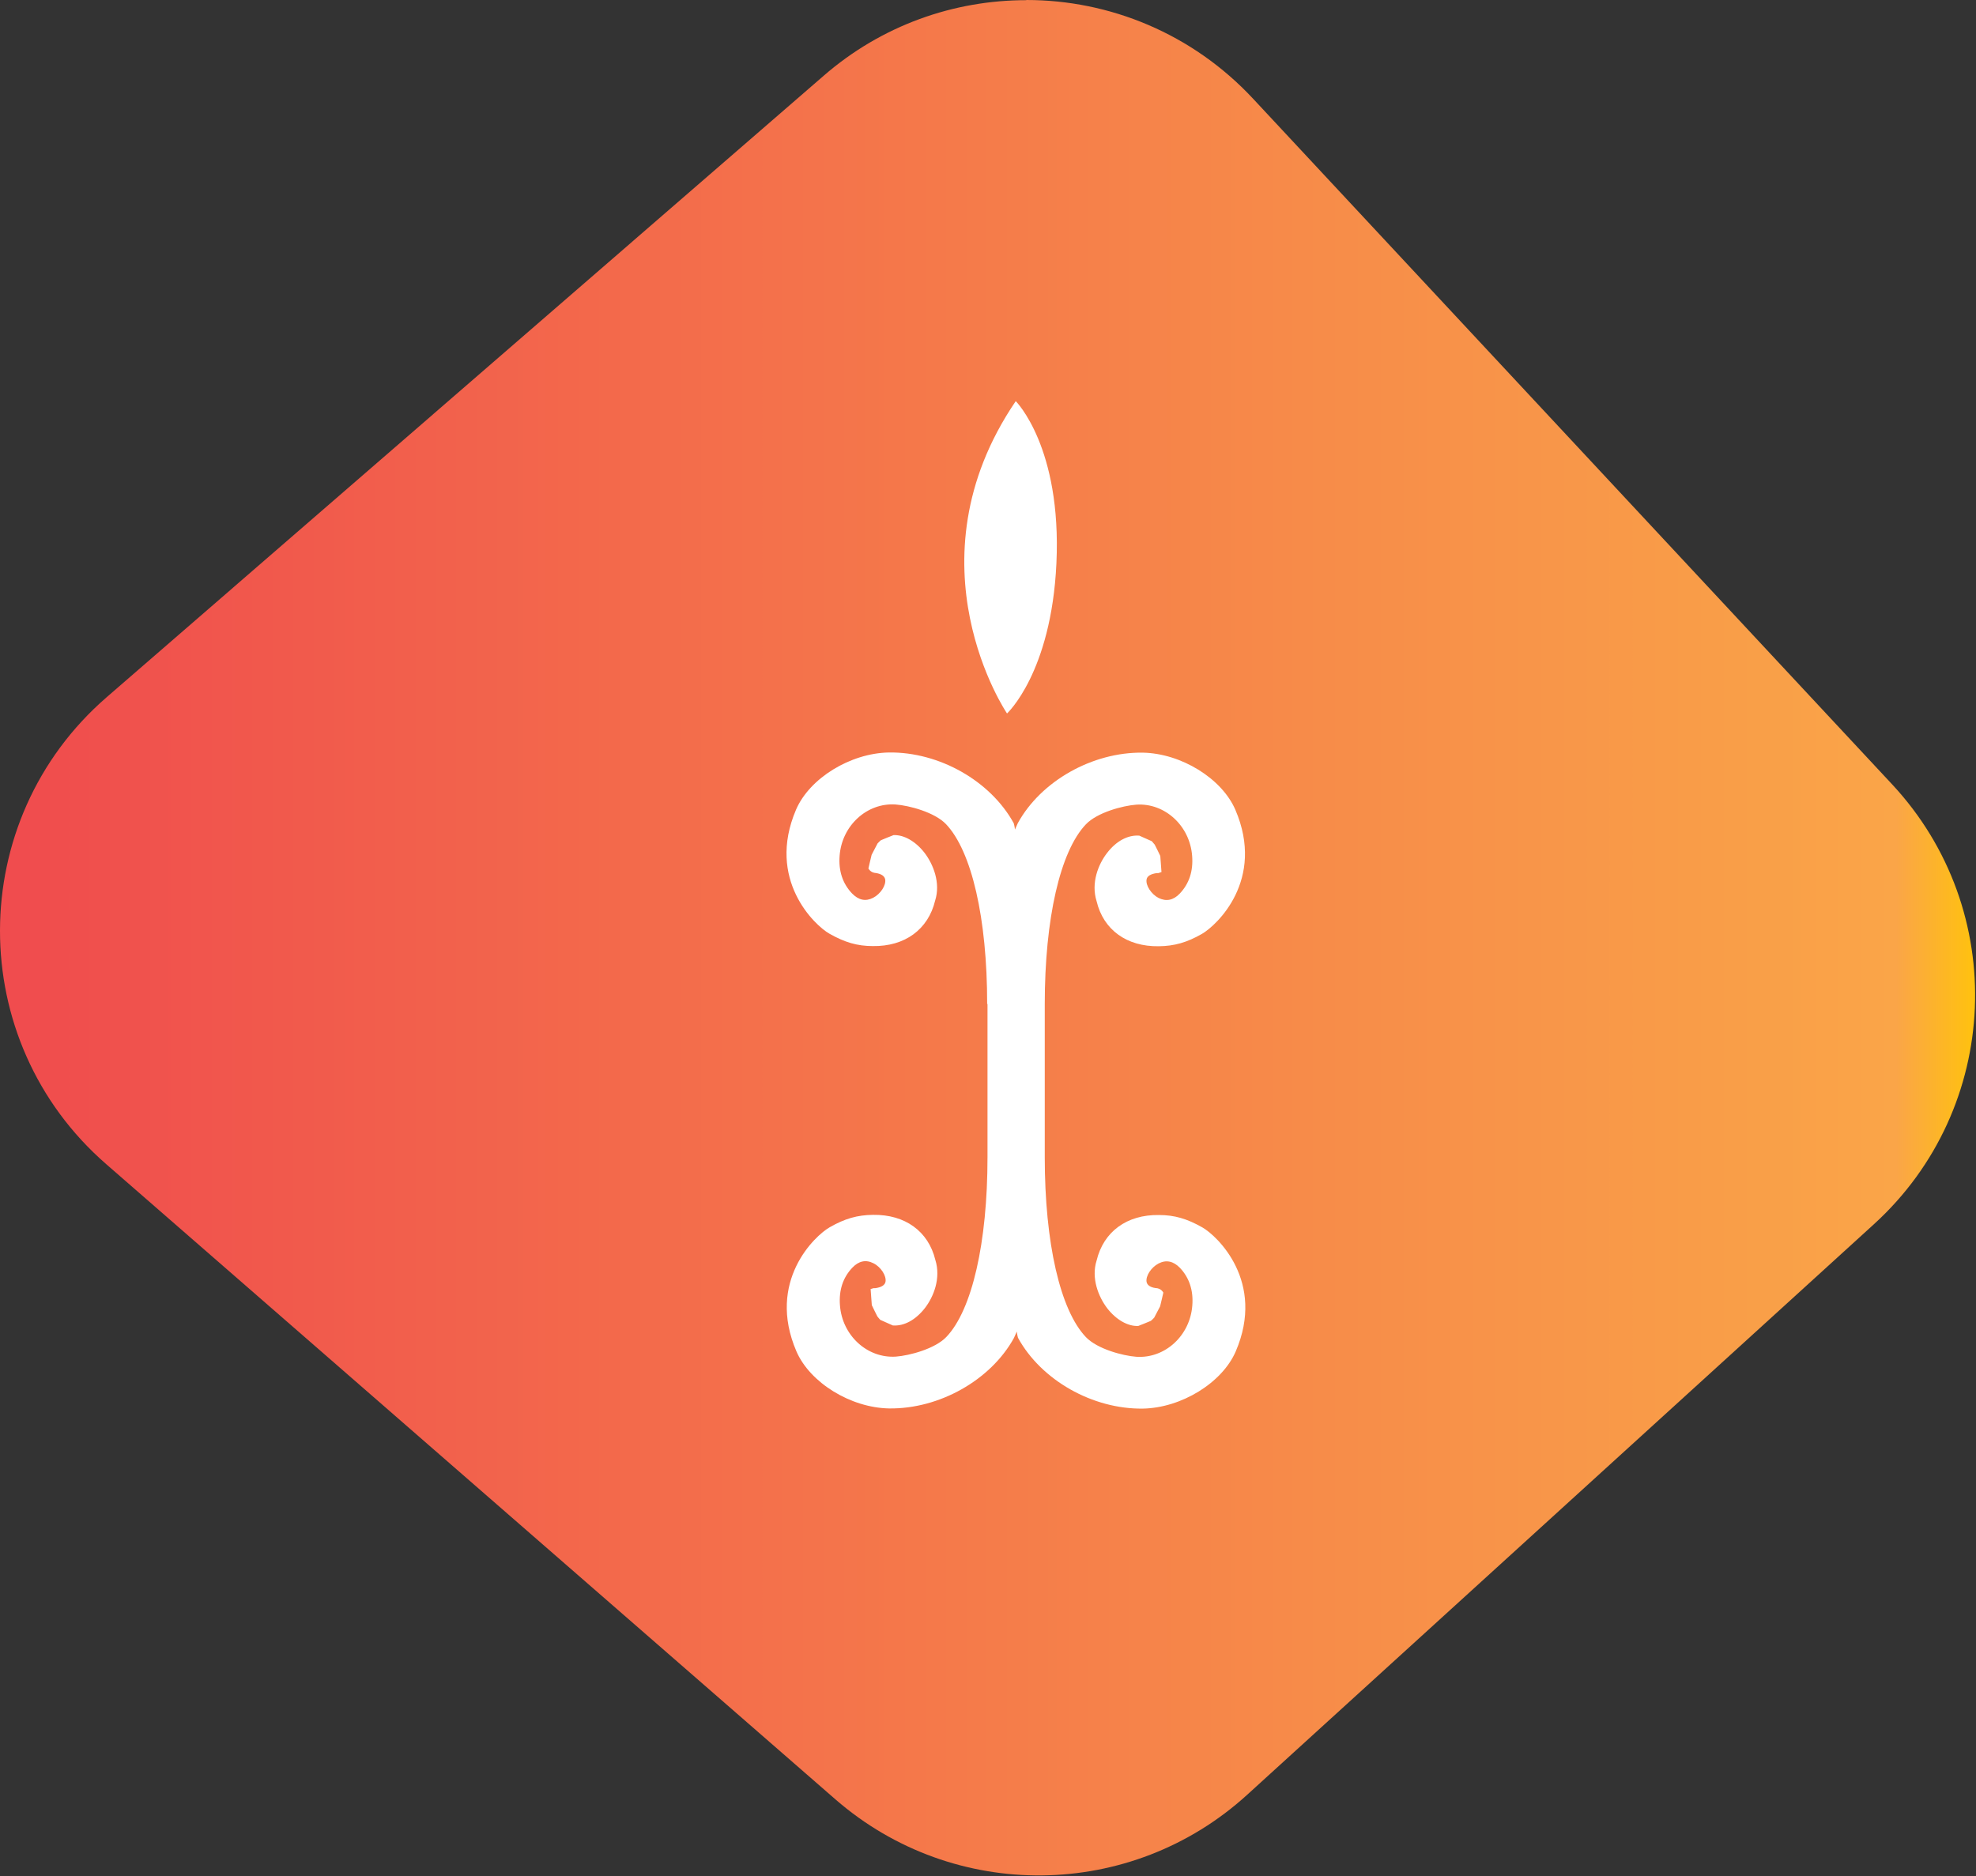 <svg width="258" height="245" viewBox="0 0 258 245" fill="none" xmlns="http://www.w3.org/2000/svg">
<rect x="0" y="0" width="258" height="245" fill="#333333" stroke="none"/>
<path d="M133.978 0.022C124.578 0.022 115.156 3.273 107.525 9.909L13.943 91.038C-4.614 107.118 -4.659 135.916 13.876 152.04L109.073 234.984C124.556 248.454 147.669 248.21 162.842 234.386L244.68 159.87C261.313 144.719 262.374 118.885 247.046 102.429L163.594 12.873C155.654 4.357 144.86 0 134.022 0" fill="url(#paint0_linear_4319_5)"/>
<path d="M128.891 131.117C128.891 119.925 126.878 111.166 123.516 107.627C122.035 106.079 118.717 105.194 116.925 105.061C113.187 104.818 109.914 107.826 109.626 111.763C109.471 113.732 110.024 115.391 111.241 116.673C112.103 117.558 113.01 117.757 114.006 117.248C114.979 116.74 115.709 115.612 115.576 114.838C115.465 114.263 114.78 114.063 114.249 113.997C114.205 113.997 113.696 113.953 113.386 113.422C113.386 113.422 113.784 111.675 113.807 111.63C113.807 111.63 114.559 110.193 114.581 110.149C114.581 110.149 114.89 109.817 115.023 109.728C115.023 109.728 116.616 109.065 116.66 109.065C118.009 108.998 119.535 109.861 120.707 111.365C121.858 112.869 122.831 115.302 122.101 117.602C121.194 121.385 118.142 123.618 113.961 123.552C111.927 123.552 110.29 123.066 108.299 121.938C106.375 120.854 100.027 114.86 103.942 105.725C105.711 101.633 111.02 98.359 116.063 98.271C122.632 98.183 129.334 101.987 132.364 107.516C132.364 107.516 132.496 107.981 132.519 108.335C132.696 107.959 132.895 107.494 132.895 107.494C135.925 101.987 142.649 98.205 149.196 98.293C154.216 98.382 159.525 101.655 161.294 105.747C165.231 114.904 158.861 120.854 156.937 121.96C154.968 123.088 153.332 123.552 151.297 123.574C147.117 123.641 144.064 121.429 143.179 117.691C142.427 115.302 143.401 112.869 144.551 111.387C145.745 109.839 147.249 109.02 148.753 109.131L150.39 109.861C150.39 109.861 150.744 110.281 150.766 110.303C150.766 110.303 151.474 111.697 151.496 111.785L151.651 113.886L151.253 114.019H151.054C150.235 114.13 149.771 114.417 149.704 114.86C149.572 115.634 150.324 116.784 151.275 117.271C152.27 117.757 153.199 117.58 154.04 116.695C155.256 115.413 155.809 113.776 155.654 111.785C155.367 107.848 152.093 104.84 148.377 105.083C146.586 105.216 143.268 106.101 141.786 107.649C138.424 111.166 136.411 119.969 136.411 131.139V151.133C136.411 162.303 138.424 171.106 141.786 174.623C143.268 176.171 146.586 177.056 148.377 177.189C152.115 177.432 155.389 174.424 155.676 170.487C155.831 168.518 155.278 166.86 154.062 165.577C153.199 164.692 152.27 164.493 151.275 165.002C150.302 165.51 149.572 166.638 149.704 167.412C149.815 167.988 150.501 168.187 151.031 168.231C151.076 168.231 151.584 168.275 151.894 168.806C151.894 168.806 151.496 170.553 151.474 170.598C151.474 170.598 150.722 172.035 150.7 172.079C150.7 172.079 150.39 172.411 150.257 172.5C150.257 172.5 148.665 173.163 148.621 173.163C147.271 173.23 145.745 172.367 144.573 170.863C143.423 169.359 142.45 166.926 143.179 164.626C144.086 160.843 147.139 158.609 151.319 158.676C153.354 158.676 154.991 159.162 156.981 160.29C158.906 161.374 165.276 167.368 161.339 176.503C159.569 180.595 154.239 183.868 149.218 183.957C142.649 184.045 135.947 180.241 132.917 174.711C132.917 174.711 132.784 174.247 132.762 173.893C132.585 174.269 132.386 174.734 132.386 174.734C129.356 180.241 122.632 184.023 116.085 183.935C111.064 183.846 105.756 180.573 103.986 176.481C100.049 167.324 106.419 161.352 108.343 160.268C110.312 159.14 111.949 158.676 113.984 158.654C118.164 158.587 121.216 160.799 122.123 164.537C122.875 166.926 121.902 169.359 120.752 170.841C119.557 172.367 118.053 173.207 116.571 173.097L114.935 172.367C114.935 172.367 114.559 171.947 114.559 171.925C114.559 171.925 113.851 170.531 113.829 170.443L113.674 168.341L114.05 168.231H114.271C115.089 168.12 115.532 167.833 115.62 167.39C115.753 166.616 115.023 165.466 114.05 164.979C113.055 164.471 112.126 164.67 111.285 165.555C110.069 166.837 109.516 168.474 109.67 170.465C109.958 174.402 113.231 177.41 116.969 177.167C118.761 177.034 122.079 176.149 123.561 174.601C126.923 171.084 128.935 162.281 128.935 151.111V131.117H128.891Z" fill="white"/>
<path d="M132.623 52.387C132.623 52.387 138.644 58.376 137.932 73.591C137.261 87.865 131.484 93.176 131.484 93.176C131.484 93.176 118.202 73.591 132.623 52.387Z" fill="white"/>
<defs>
<linearGradient id="paint0_linear_4319_5" x1="0.008" y1="122.468" x2="257.862" y2="122.468" gradientUnits="userSpaceOnUse">
<stop stop-color="#F04B4E"/>
<stop offset="0.04" stop-color="#F04F4D"/>
<stop offset="0.67" stop-color="#F78C49"/>
<stop offset="0.96" stop-color="#FAA548"/>
<stop offset="1" stop-color="#FFC20E"/>
</linearGradient>
</defs>
</svg>
